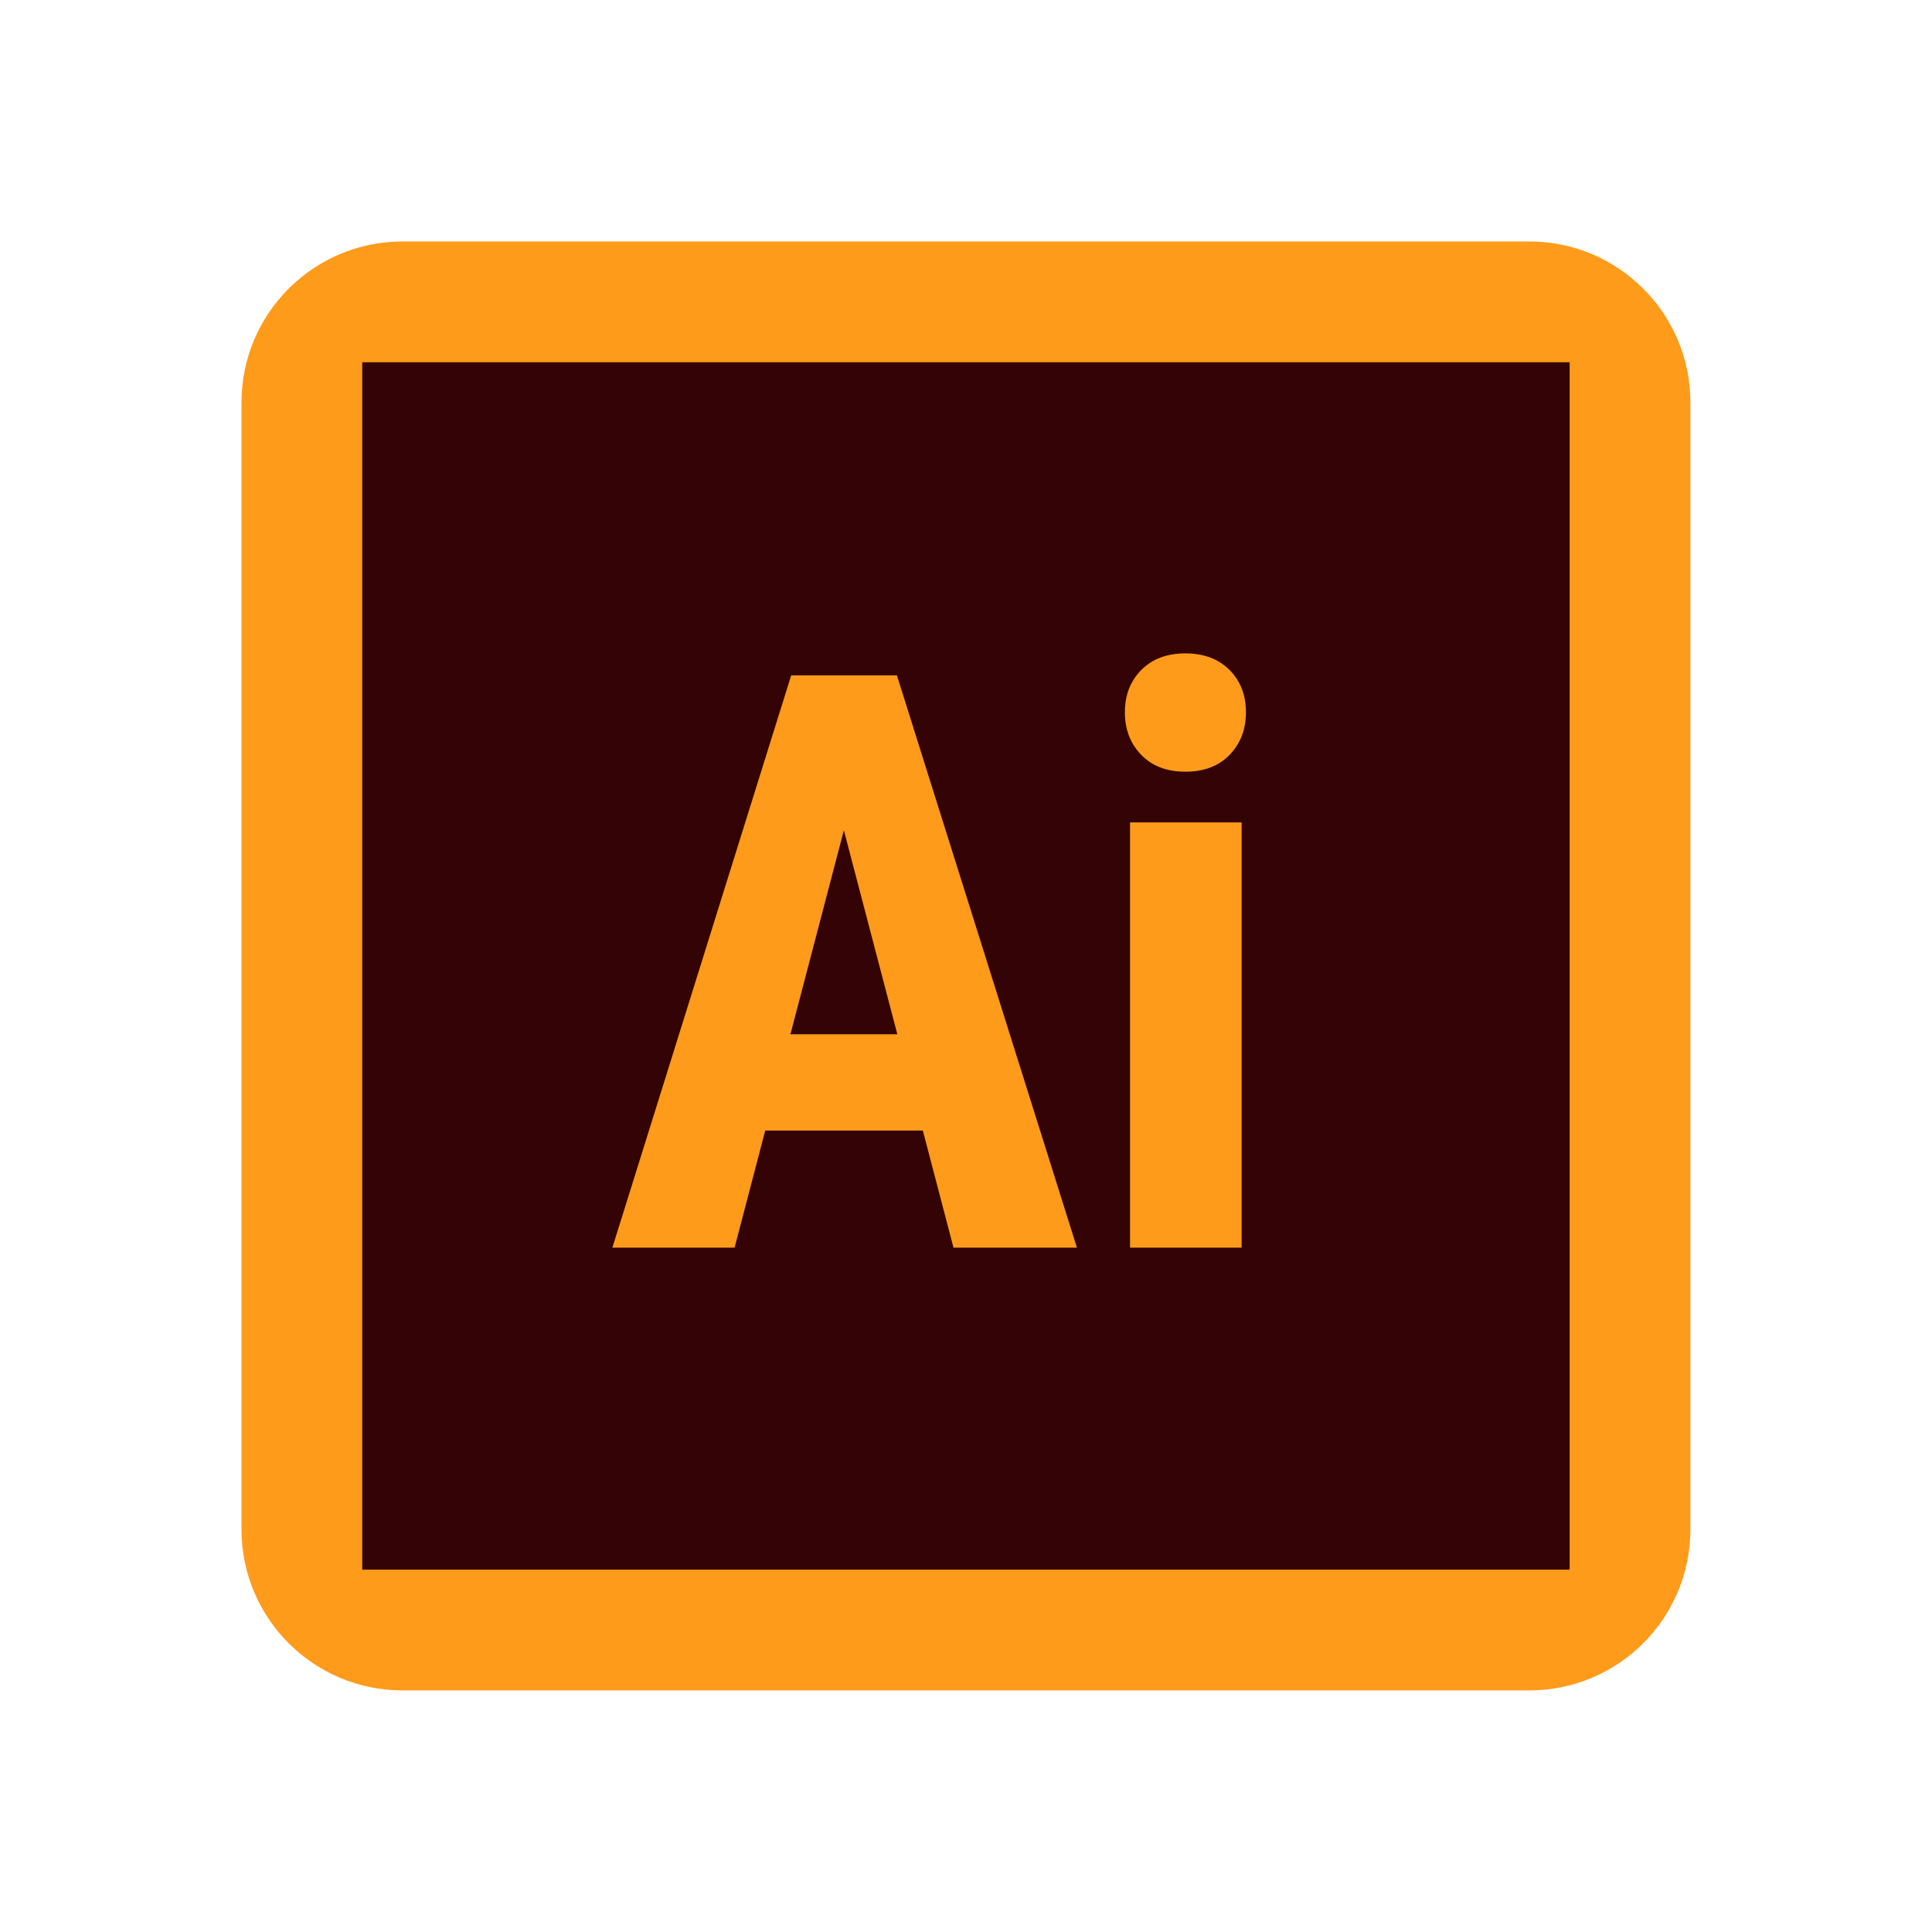 <svg xmlns="http://www.w3.org/2000/svg" xmlns:xlink="http://www.w3.org/1999/xlink"
    viewBox="0,0,256,256" width="48px" height="48px" fill-rule="nonzero">
    <g fill="none" fill-rule="nonzero" stroke="none" stroke-width="1" stroke-linecap="butt"
        stroke-linejoin="miter" stroke-miterlimit="10" stroke-dasharray="" stroke-dashoffset="0"
        font-family="none" font-weight="none" font-size="none" text-anchor="none"
        style="mix-blend-mode: normal">
        <g transform="scale(5.333,5.333)">
            <path
                d="M6,10c0,-2.209 1.791,-4 4,-4h28c2.209,0 4,1.791 4,4v28c0,2.209 -1.791,4 -4,4h-28c-2.209,0 -4,-1.791 -4,-4z"
                fill="#ff9b1b"></path>
            <path
                d="M9,9v30h30v-30zM23.691,31l-0.762,-2.91h-3.916l-0.761,2.91h-3.037l4.443,-14.219h2.627l4.473,14.219zM30.85,31h-2.773v-10.566h2.773zM30.552,18.754c-0.271,0.28 -0.636,0.42 -1.099,0.42c-0.463,0 -0.828,-0.14 -1.099,-0.42c-0.271,-0.28 -0.405,-0.632 -0.405,-1.055c0,-0.43 0.137,-0.781 0.41,-1.055c0.273,-0.274 0.639,-0.41 1.094,-0.41c0.455,0 0.82,0.137 1.094,0.41c0.274,0.273 0.41,0.625 0.41,1.055c0,0.423 -0.135,0.775 -0.405,1.055z"
                fill="#330305"></path>
            <path d="M19.639,25.697h2.656l-1.328,-5.068z" fill="#330305"></path>
        </g>
    </g>
</svg>